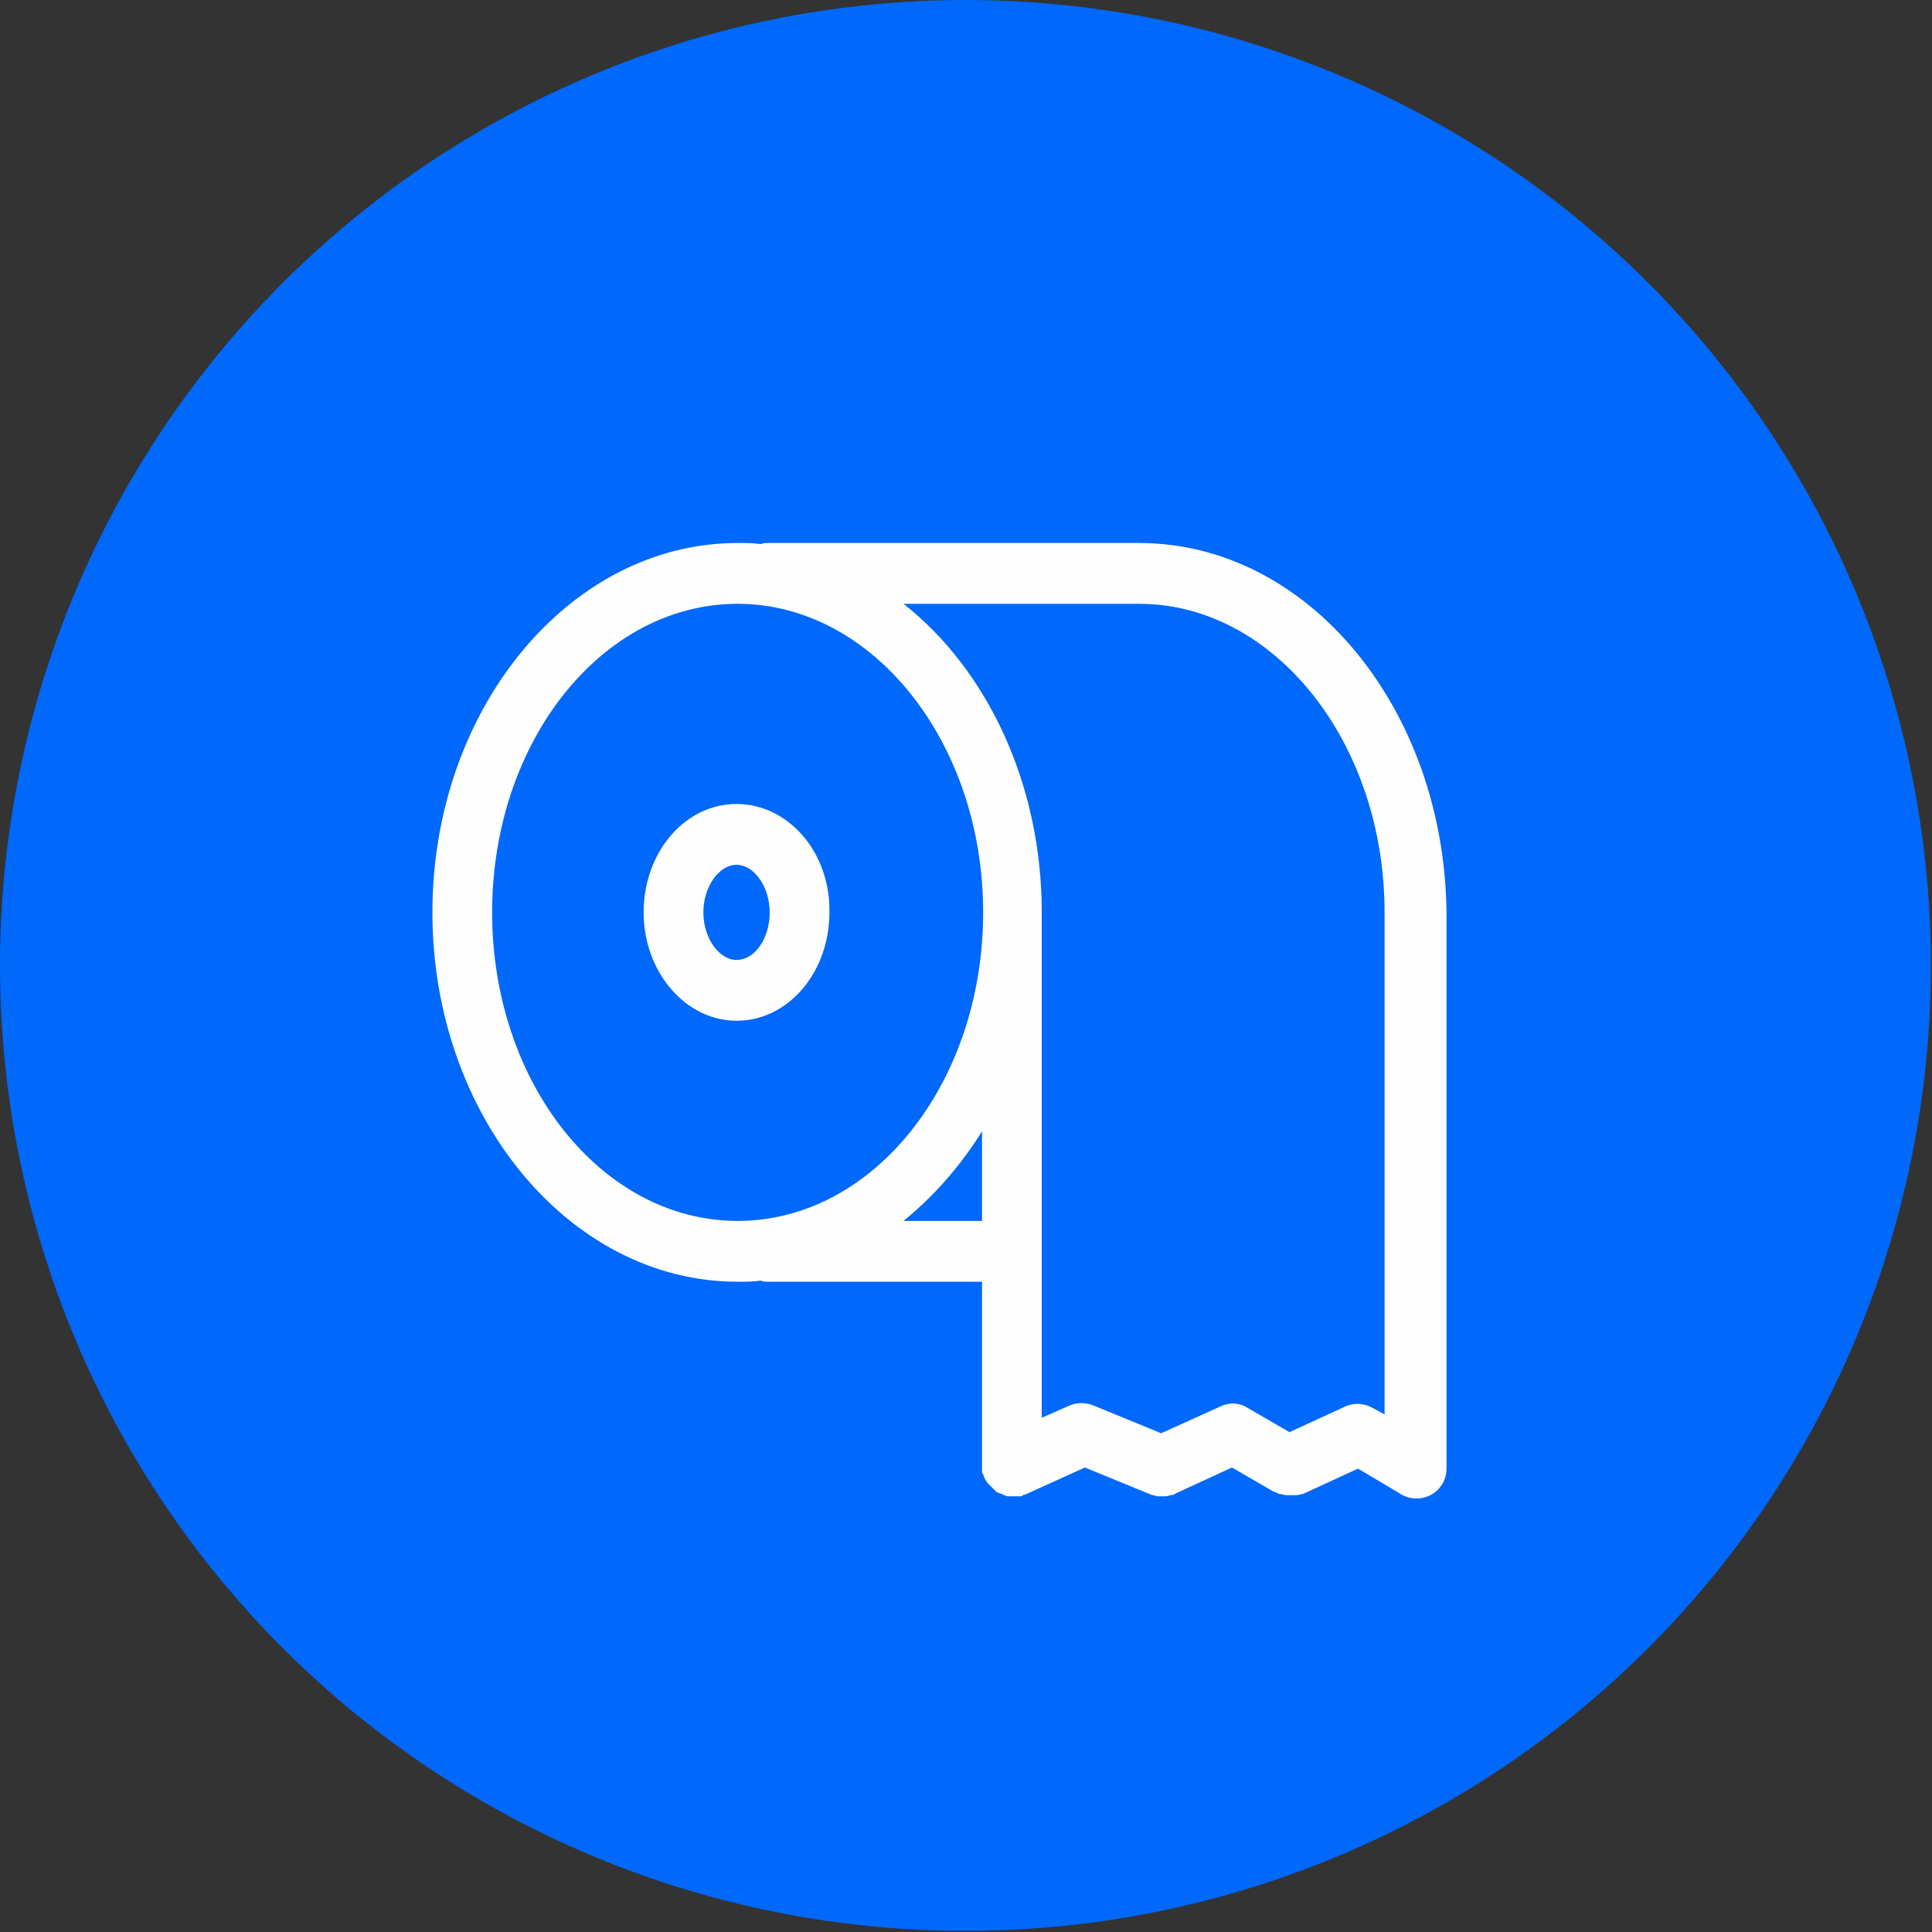 <svg xmlns="http://www.w3.org/2000/svg" width="174.7" height="174.7" viewBox="0 0 174.7 174.7" enable-background="new 0 0 174.7 174.7"><rect x="0" y="0" width="174.7" height="174.7" fill="#333333" stroke="none"/><path fill="#FDFDFD" d="M103 49.1h-33.5c-.3 0-.5 0-.7.1-.7-.1-1.4-.1-2.1-.1-15.2 0-27.6 15-27.6 33.4s12.4 33.4 27.6 33.4c.7 0 1.4 0 2.1-.1.2.1.5.1.7.1h19.3v17.2l.1.2.1.3.1.2.2.3.2.2.2.2.2.2.2.2.2.1.3.1.2.1.3.1h1.2l.2-.1.3-.1 5.3-2.4 6.1 2.5h.1l.4.1h.6c.2 0 .3 0 .5-.1h.1c.2 0 .3-.1.5-.2l5-2.3 3.8 2.2h.1c.1.1.2.1.4.2h.1c.1 0 .3.1.5.1h1l.4-.1h.1l5-2.3 3.7 2.2c.4.3 1 .5 1.6.5 1.5 0 2.7-1.2 2.7-2.7v-50.3c-.2-18.4-12.5-33.4-27.8-33.4zm-58.5 33.4c0-15.4 9.9-27.9 22.2-27.9 12.2 0 22.2 12.5 22.2 27.9 0 15.4-9.9 27.9-22.2 27.9-12.3 0-22.2-12.5-22.2-27.9zm37.2 27.9c2.7-2.2 5.1-4.9 7.1-8.1v8.1h-7.1zm39.9 16.8l-5 2.4-3.8-2.2c-.8-.5-1.7-.5-2.5-.1l-5.3 2.4-6.1-2.5c-.7-.3-1.5-.3-2.2.1l-2.5 1.1v-45.9c0-11.7-5-22-12.5-27.9h21.3c12.2 0 22.2 12.5 22.2 27.9v45.4l-1.1-.6c-.7-.4-1.7-.5-2.5-.1zm-55-54.5c-4.7 0-8.4 4.4-8.4 9.8s3.8 9.8 8.4 9.8c4.7 0 8.4-4.4 8.4-9.8.1-5.4-3.7-9.8-8.4-9.8zm0 14.1c-1.6 0-3-2-3-4.3s1.4-4.3 3-4.3 3 2 3 4.3-1.3 4.3-3 4.3z"/><circle fill="#0068FA" cx="87.3" cy="87.3" r="87.3"/><g fill="#FEFEFE"><path d="M103 49.1h-33.5c-.3 0-.5 0-.7.1-.7-.1-1.4-.1-2.1-.1-15.2 0-27.6 15-27.6 33.4s12.4 33.4 27.6 33.4c.7 0 1.4 0 2.1-.1.2.1.5.1.7.1h19.3v17.2c0 .1 0 .1.1.2l.1.3.1.2.2.3.2.2.2.2.2.2.2.2.2.1.3.1.2.1.3.1h1.2c.1 0 .1 0 .2-.1l.3-.1 5.3-2.4 6.1 2.5h.1c.1 0 .2.1.4.1h.6c.2 0 .3 0 .5-.1h.1c.2 0 .3-.1.5-.2l5-2.3 3.8 2.2h.1c.1.1.2.1.4.2h.1c.1 0 .3.1.5.1h1l.4-.1h.1l5-2.3 3.7 2.2c.4.3 1 .5 1.6.5 1.5 0 2.7-1.2 2.7-2.7v-50.3c-.2-18.4-12.5-33.4-27.8-33.4zm-58.5 33.4c0-15.4 9.9-27.9 22.2-27.9 12.2 0 22.2 12.5 22.2 27.9 0 15.4-9.9 27.9-22.2 27.9-12.3 0-22.2-12.5-22.2-27.9zm37.2 27.9c2.7-2.2 5.1-4.9 7.1-8.1v8.1h-7.1zm39.9 16.8l-5 2.3-3.8-2.2c-.8-.5-1.7-.5-2.5-.1l-5.3 2.4-6.1-2.5c-.7-.3-1.5-.3-2.2 0l-2.5 1.1v-45.7c0-11.7-5-22-12.5-27.9h21.3c12.2 0 22.2 12.5 22.2 27.9v45.4l-1.1-.6c-.7-.4-1.7-.5-2.5-.1zM66.6 72.7c-4.7 0-8.4 4.4-8.4 9.8s3.8 9.8 8.4 9.8c4.7 0 8.4-4.4 8.4-9.8.1-5.4-3.7-9.8-8.4-9.8zm0 14.1c-1.6 0-3-2-3-4.3s1.4-4.3 3-4.3 3 2 3 4.3-1.3 4.3-3 4.3z"/></g></svg>